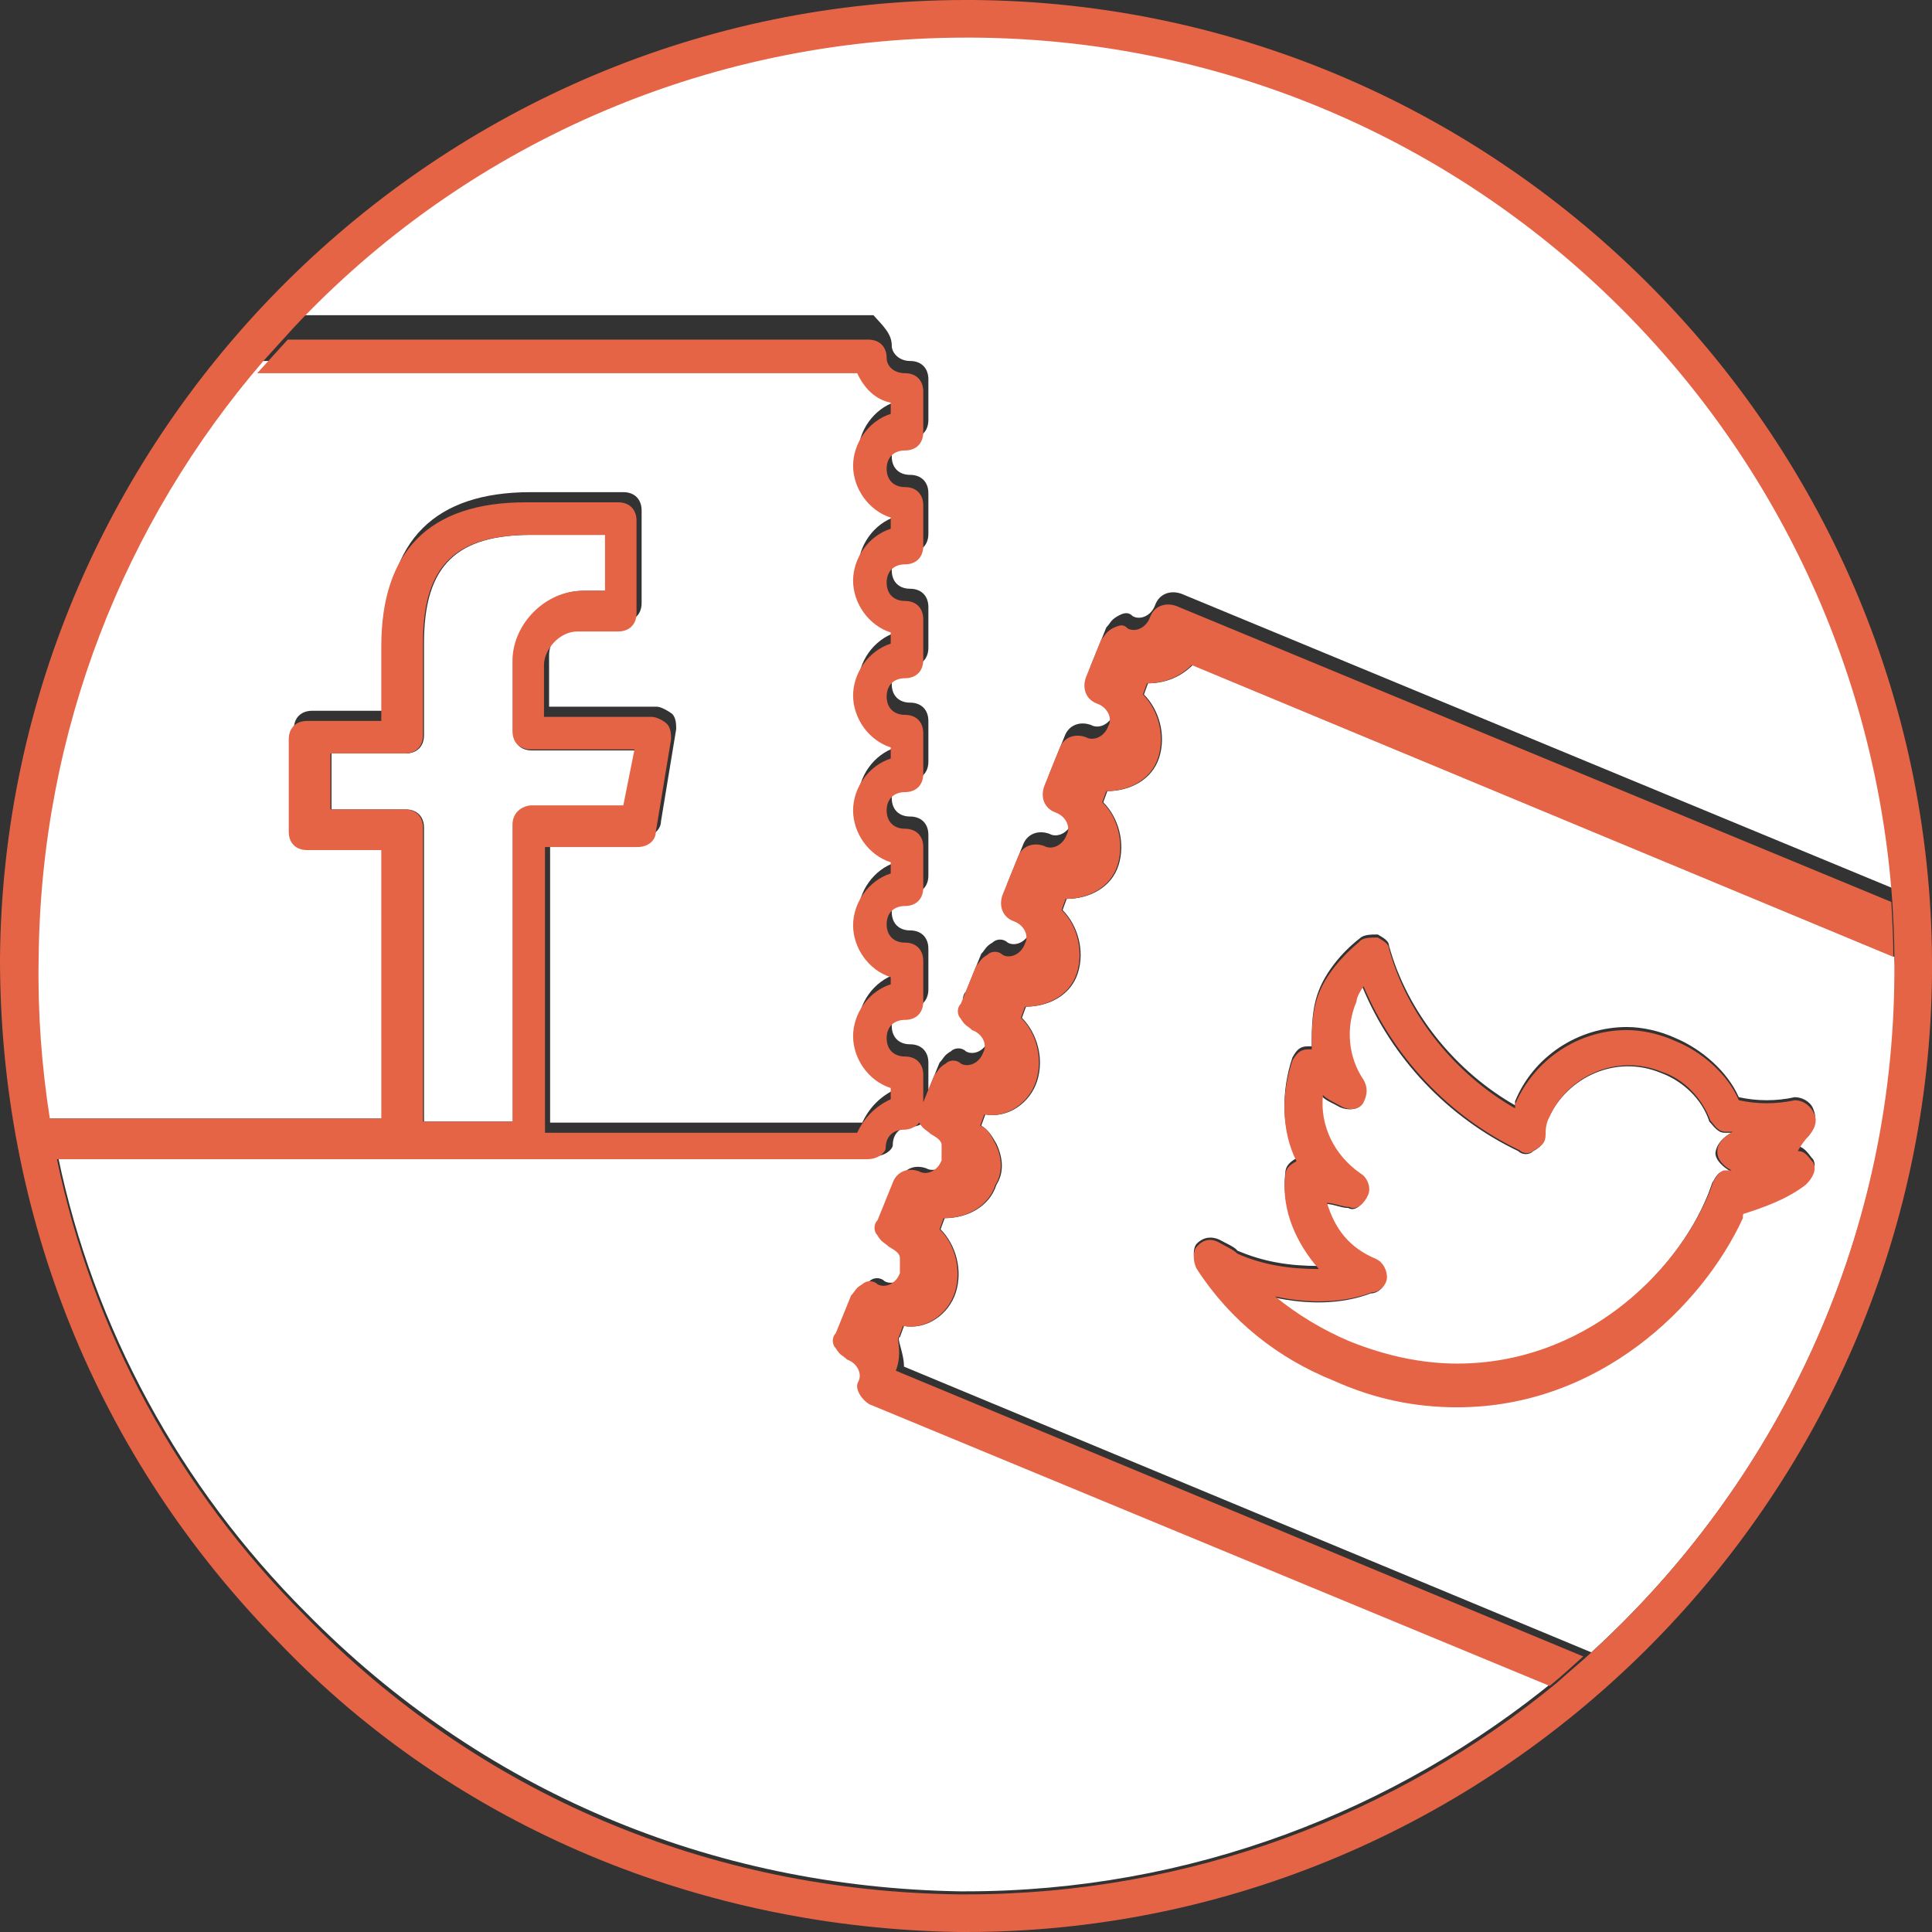 <?xml version="1.0" encoding="utf-8"?>
<!-- Generator: Adobe Illustrator 18.1.1, SVG Export Plug-In . SVG Version: 6.00 Build 0)  -->
<svg version="1.1" id="Ebene_1" xmlns="http://www.w3.org/2000/svg" xmlns:xlink="http://www.w3.org/1999/xlink" x="0px" y="0px"
	 viewBox="-68 70 190 190" enable-background="new -68 70 190 190" xml:space="preserve">
<rect x="-68" y="70" width="190" height="190" fill="#333333" stroke="none"/>
<g>
	<path fill="#FFFFFF" d="M17.1,205.6c0.4-0.7,0-1.8-1.1-2.2c-0.4-0.4-0.7-0.4-1.1-1.1c-0.4-0.4-0.4-1.1,0-1.5l1.5-3.7
		c0.4-0.4,0.4-0.7,1.1-1.1c0.4-0.4,1.1-0.4,1.5,0c0.7,0.4,1.8,0,2.2-1.1c0-0.4,0-0.7,0-1.5c0-0.4-0.4-0.7-1.1-1.1
		c-0.4-0.4-0.7-0.4-1.1-1.1c-0.4-0.4-0.4-1.1,0-1.5l1.5-3.7c0.4-1.1,1.5-1.5,2.6-1.1c0.7,0.4,1.8,0,2.2-1.1c0-0.4,0-0.7,0-1.5
		c0-0.4-0.4-0.7-1.1-1.1c-0.4-0.4-0.7-0.4-1.1-1.1c-0.3,0.4-0.8,0.7-1.5,0.7c-1.1,0-1.8,0.7-1.8,1.8c0,0.4-0.7,1.1-1.8,1.1h-80.3
		c3.5,16.9,12,32.5,24.4,44.9c17.2,17.5,39.8,27,64.3,27.4H27c22,0,42.3-7.9,58.1-20.9l-66.9-27.7C17.5,207.4,16.8,206.3,17.1,205.6
		z"/>
	<path fill="#FFFFFF" d="M102.3,181.4c-0.4,0-0.4,0-0.7,0c-0.7,0-1.1-0.7-1.5-1.1c-0.7-2.2-2.6-4-4.8-4.8c-4.4-1.8-9.1,0.4-11,4.4
		c-0.4,0.7-0.4,1.5-0.4,1.8c0,0.7-0.4,1.1-1.1,1.5c-0.4,0.4-1.1,0.4-1.5,0c-6.9-3.3-12.4-9.1-15.3-16.1c-0.4,0.4-0.7,1.1-0.7,1.5
		c-1.1,2.6-0.7,5.5,0.7,7.7c0.4,0.7,0.4,1.5,0,2.2s-1.5,0.7-2.2,0.4c-0.7-0.4-1.5-0.7-1.8-1.1c-0.4,2.9,1.1,5.8,3.7,7.7
		c0.7,0.4,1.1,1.5,0.7,2.2c-0.4,0.7-1.1,1.5-1.8,1.1c-0.7,0-1.5-0.4-2.2-0.4c0.7,2.6,2.2,4.4,4.8,5.5c0.7,0.4,1.1,1.1,1.1,1.8
		c0,0.7-0.7,1.5-1.5,1.5c-2.9,1.1-6.2,1.1-9.5,0.4c2.2,1.8,4.8,3.3,7.3,4.4c3.7,1.5,7.3,2.2,10.6,2.2c12.4,0,21.6-8.8,24.8-16.8
		l0.4-1.1c0.4-0.7,0.7-1.1,1.1-1.1s0.4,0,0.7,0c-0.7-0.4-1.5-1.1-1.5-1.8C100.8,182.5,101.5,181.8,102.3,181.4z"/>
	<path fill="#FFFFFF" d="M-30,152.6h-7.3c-1.1,0-1.8-0.7-1.8-1.8v-9.1c0-1.1,0.7-1.8,1.8-1.8h7.3v-7.3c0-9.5,4.8-14.2,14.2-14.2h9.1
		c1.1,0,1.8,0.7,1.8,1.8v9.1c0,1.1-0.7,1.8-1.8,1.8h-4c-1.8,0-3.3,1.8-3.3,3.3v5.1h10.6c0.4,0,1.1,0.4,1.5,0.7
		c0.4,0.4,0.4,1.1,0.4,1.5l-1.5,9.1c0,0.7-0.7,1.5-1.8,1.5h-9.1c0,1.1,0,28.1,0,28.1h30.7c0.7-1.5,1.8-2.6,3.3-3.3V176
		c-2.2-0.7-3.7-2.9-3.7-5.1s1.5-4.4,3.7-5.1V165c-2.2-0.7-3.7-2.9-3.7-5.1c0-2.2,1.5-4.4,3.7-5.1v-1.1c-2.2-0.7-3.7-2.9-3.7-5.1
		c0-2.2,1.5-4.4,3.7-5.1v-1.1c-2.2-0.7-3.7-2.9-3.7-5.1s1.5-4.4,3.7-5.1V131c-2.2-0.7-3.7-2.9-3.7-5.1c0-2.2,1.5-4.4,3.7-5.1v-1.1
		c-2.2-0.7-3.7-2.9-3.7-5.1c0-2.2,1.5-4.4,3.7-5.1v-1.1c-1.5-0.4-2.6-1.5-3.3-2.9h-59c-13.7,15.8-22,36.4-22.1,58.8
		c-0.1,5.3,0.3,10.6,1.1,15.7H-30V152.6z"/>
	<path fill="#FFFFFF" d="M19.7,104c0,0.7,0.7,1.5,1.8,1.5c1.1,0,1.8,0.7,1.8,1.8v4c0,1.1-0.7,1.8-1.8,1.8c-1.1,0-1.8,0.7-1.8,1.8
		c0,1.1,0.7,1.8,1.8,1.8c1.1,0,1.8,0.7,1.8,1.8v4c0,1.1-0.7,1.8-1.8,1.8c-1.1,0-1.8,0.7-1.8,1.8c0,1.1,0.7,1.8,1.8,1.8
		c1.1,0,1.8,0.7,1.8,1.8v4c0,1.1-0.7,1.8-1.8,1.8c-1.1,0-1.8,0.7-1.8,1.8c0,1.1,0.7,1.8,1.8,1.8c1.1,0,1.8,0.7,1.8,1.8v4
		c0,1.1-0.7,1.8-1.8,1.8c-1.1,0-1.8,0.7-1.8,1.8c0,1.1,0.7,1.8,1.8,1.8c1.1,0,1.8,0.7,1.8,1.8v4c0,1.1-0.7,1.8-1.8,1.8
		c-1.1,0-1.8,0.7-1.8,1.8c0,1.1,0.7,1.8,1.8,1.8c1.1,0,1.8,0.7,1.8,1.8v4c0,1.1-0.7,1.8-1.8,1.8c-1.1,0-1.8,0.7-1.8,1.8
		s0.7,1.8,1.8,1.8c1.1,0,1.8,0.7,1.8,1.8v2.7l1.1-2.7c0.4-0.4,0.4-0.7,1.1-1.1c0.4-0.4,1.1-0.4,1.5,0c0.7,0.4,1.8,0,2.2-1.1
		c0.4-0.7,0-1.8-1.1-2.2c-0.4-0.4-0.7-0.4-1.1-1.1c-0.4-0.4-0.4-1.1,0-1.5l1.5-3.7c0.4-0.4,0.4-0.7,1.1-1.1c0.4-0.4,1.1-0.4,1.5,0
		c0.7,0.4,1.8,0,2.2-1.1c0.4-0.7,0-1.8-1.1-2.2c-1.1-0.4-1.5-1.5-1.1-2.6l1.5-3.7c0.4-1.1,1.5-1.5,2.6-1.1c0.7,0.4,1.8,0,2.2-1.1
		c0.4-0.7,0-1.8-1.1-2.2c-1.1-0.4-1.5-1.5-1.1-2.6l1.5-3.7c0.4-1.1,1.5-1.5,2.6-1.1c0.7,0.4,1.8,0,2.2-1.1c0.4-0.7,0-1.8-1.1-2.2
		c-1.1-0.4-1.5-1.5-1.1-2.6l1.5-3.7c0.4-0.4,0.4-0.7,1.1-1.1c0.7-0.4,1.1-0.4,1.5,0c0.7,0.4,1.8,0,2.2-1.1c0.4-1.1,1.5-1.5,2.6-1.1
		l70.3,29.1c-3.3-47.2-42.3-84.7-90.4-85H27c-26,0-49.6,11-66.2,28.5h57.1C19,102.2,19.7,102.9,19.7,104z"/>
	<path fill="#FFFFFF" d="M118.3,164.1l-69-28.7c-1.1,1.1-2.6,1.8-4.4,1.8l-0.4,1.1c1.5,1.5,2.2,4,1.5,6.2c-0.7,2.2-2.9,3.3-5.1,3.3
		l-0.4,1.1c1.5,1.5,2.2,4,1.5,6.2c-0.7,2.2-2.9,3.3-5.1,3.3l-0.4,1.1c1.5,1.5,2.2,4,1.5,6.2c-0.7,2.2-2.9,3.3-5.1,3.3l-0.4,1.1
		c1.5,1.5,2.2,4,1.5,6.2c-0.7,2.2-2.9,3.7-5.1,3.3l-0.4,1.1c0.7,0.4,1.1,1.1,1.5,1.8c0.7,1.5,0.7,2.9,0,4c-0.7,2.2-2.9,3.3-5.1,3.3
		l-0.4,1.1c1.5,1.5,2.2,4,1.5,6.2c-0.7,2.2-2.9,3.7-5.1,3.3l-0.4,1.1c-0.4,0,0.4,1.5,0.4,2.9l67.6,28.1
		c18.2-16.6,29.7-40.4,29.9-66.8C118.4,165.2,118.3,164.6,118.3,164.1z M110.3,184c0.4,0.7,0,1.5-0.7,2.2c-1.8,1.5-4,2.2-6.2,2.9
		v0.4c-4,8.8-14.2,18.6-28.1,18.6c-4,0-8-0.7-12.1-2.6c-5.5-2.2-10.2-5.8-13.5-11c-0.4-0.7-0.4-1.8,0-2.2c0.7-0.7,1.5-0.7,2.2-0.4
		c0.7,0.4,1.5,0.7,1.8,1.1c2.6,1.1,5.1,1.5,8,1.5c-2.2-2.6-3.7-5.8-3.3-9.1c0-0.7,0.4-1.1,1.1-1.5c-1.5-2.9-1.5-6.6-0.4-9.9
		c0.4-0.7,0.7-1.1,1.5-1.1H61c0-1.8,0-3.7,0.7-5.5c0.7-1.8,2.2-3.7,4-5.1c0.4-0.4,1.1-0.4,1.8-0.4c0.7,0.4,1.1,0.7,1.1,1.1
		c1.8,6.6,6.6,12.4,12.4,15.7v-0.4c1.8-4.4,6.2-7.3,11-7.3c1.5,0,3.3,0.4,4.8,1.1c2.6,1.1,5.1,3.3,6.2,5.8c1.8,0.4,3.7,0.4,5.5,0
		c0.7,0,1.5,0.4,1.8,1.1s0.4,1.5-0.4,2.2c-0.4,0.4-0.7,0.7-1.1,1.5C109.6,182.9,109.9,183.6,110.3,184z"/>
	<path fill="#FFFFFF" d="M-5.5,143.8h-10.2c-1.1,0-1.8-0.7-1.8-1.8V135c0-3.7,3.3-6.9,6.9-6.9h2.2v-5.5h-7.3
		c-7.3,0-10.6,2.9-10.6,10.6v9.1c0,1.1-0.7,1.8-1.8,1.8h-7.3v5.5h7.3c1.1,0,1.8,0.7,1.8,1.8v28.9h8.8v-29.2c0-1.1,0.7-1.8,1.8-1.8
		h9.1L-5.5,143.8z"/>
	<path fill="#E66446" d="M110.3,179.3c-0.4-0.7-1.1-1.1-1.8-1.1c-1.8,0.4-3.7,0.4-5.5,0c-1.1-2.6-3.7-4.8-6.2-5.8
		c-1.5-0.7-3.3-1.1-4.8-1.1c-4.8,0-9.1,2.9-11,7.3v0.4c-5.8-3.3-10.6-9.1-12.4-15.7c0-0.4-0.4-0.7-1.1-1.1c-0.7,0-1.5,0-1.8,0.4
		c-1.8,1.5-3.3,3.3-4,5.1c-0.7,1.8-0.7,3.7-0.7,5.5h-0.4c-0.7,0-1.1,0.4-1.5,1.1c-1.1,3.3-1.1,6.9,0.4,9.9c-0.7,0.4-1.1,0.7-1.1,1.5
		c-0.4,3.3,1.1,6.6,3.3,9.1c-2.9,0-5.5-0.4-8-1.5c-0.4-0.4-1.1-0.7-1.8-1.1c-0.7-0.4-1.5-0.4-2.2,0.4c-0.4,0.4-0.4,1.5,0,2.2
		c3.3,5.1,8,8.8,13.5,11c4,1.8,8,2.6,12.1,2.6c13.9,0,24.1-9.9,28.1-18.6v-0.4c2.2-0.7,4.4-1.5,6.2-2.9c0.7-0.7,1.1-1.5,0.7-2.2
		c-0.4-0.4-0.7-1.1-1.5-1.1c0.4-0.7,0.7-1.1,1.1-1.5C110.7,180.7,110.7,180,110.3,179.3z M102.3,185.1c-0.4,0-0.4,0-0.7,0
		s-0.7,0.4-1.1,1.1l-0.4,1.1c-3.3,8-12.4,16.8-24.8,16.8c-3.3,0-6.9-0.7-10.6-2.2c-2.6-1.1-5.1-2.6-7.3-4.4c3.3,0.7,6.6,0.7,9.5-0.4
		c0.7,0,1.5-0.7,1.5-1.5c0-0.7-0.4-1.5-1.1-1.8c-2.6-1.1-4-2.9-4.8-5.5c0.7,0,1.5,0.4,2.2,0.4c0.7,0.4,1.5-0.4,1.8-1.1
		c0.4-0.7,0-1.8-0.7-2.2c-2.6-1.8-4-4.7-3.7-7.7c0.4,0.4,1.1,0.7,1.8,1.1c0.7,0.4,1.8,0.4,2.2-0.4s0.4-1.5,0-2.2
		c-1.5-2.2-1.8-5.1-0.7-7.7c0-0.4,0.4-1.1,0.7-1.5c2.9,6.9,8.4,12.8,15.3,16.1c0.4,0.4,1.1,0.4,1.5,0c0.7-0.4,1.1-0.7,1.1-1.5
		c0-0.4,0-1.1,0.4-1.8c1.8-4,6.6-6.2,11-4.4c2.2,0.7,4,2.6,4.8,4.8c0.4,0.4,0.7,1.1,1.5,1.1c0.4,0,0.4,0,0.7,0
		c-0.7,0.4-1.5,1.1-1.5,1.8C100.8,184,101.5,184.7,102.3,185.1z"/>
	<path fill="#E66446" d="M20.4,201.5l0.4-1.1c2.2,0.4,4.4-1.1,5.1-3.3c0.7-2.2,0-4.8-1.5-6.2l0.4-1.1c2.2,0,4.4-1.1,5.1-3.3
		c0.7-1.1,0.7-2.6,0-4c-0.4-0.7-0.7-1.5-1.5-1.8l0.4-1.1c2.2,0.4,4.4-1.1,5.1-3.3c0.7-2.2,0-4.8-1.5-6.2l0.4-1.1
		c2.2,0,4.4-1.1,5.1-3.3c0.7-2.2,0-4.8-1.5-6.2l0.4-1.1c2.2,0,4.4-1.1,5.1-3.3c0.7-2.2,0-4.8-1.5-6.2l0.4-1.1c2.2,0,4.4-1.1,5.1-3.3
		c0.7-2.2,0-4.7-1.5-6.2l0.4-1.1c1.8,0,3.3-0.7,4.4-1.8l69,28.7c0-1.8-0.1-3.6-0.2-5.4l-70.3-29.1c-1.1-0.4-2.2,0-2.6,1.1
		c-0.4,1.1-1.5,1.5-2.2,1.1c-0.4-0.4-0.7-0.4-1.5,0c-0.7,0.4-0.7,0.7-1.1,1.1l-1.5,3.7c-0.4,1.1,0,2.2,1.1,2.6
		c1.1,0.4,1.5,1.5,1.1,2.2c-0.4,1.1-1.5,1.5-2.2,1.1c-1.1-0.4-2.2,0-2.6,1.1l-1.5,3.7c-0.4,1.1,0,2.2,1.1,2.6
		c1.1,0.4,1.5,1.5,1.1,2.2c-0.4,1.1-1.5,1.5-2.2,1.1c-1.1-0.4-2.2,0-2.6,1.1l-1.5,3.7c-0.4,1.1,0,2.2,1.1,2.6
		c1.1,0.4,1.5,1.5,1.1,2.2c-0.4,1.1-1.5,1.5-2.2,1.1c-0.4-0.4-1.1-0.4-1.5,0c-0.7,0.4-0.7,0.7-1.1,1.1l-1.5,3.7
		c-0.4,0.4-0.4,1.1,0,1.5c0.4,0.7,0.7,0.7,1.1,1.1c1.1,0.4,1.5,1.5,1.1,2.2c-0.4,1.1-1.5,1.5-2.2,1.1c-0.4-0.4-1.1-0.4-1.5,0
		c-0.7,0.4-0.7,0.7-1.1,1.1l-1.1,2.7v-2.7c0-1.1-0.7-1.8-1.8-1.8c-1.1,0-1.8-0.7-1.8-1.8s0.7-1.8,1.8-1.8c1.1,0,1.8-0.7,1.8-1.8v-4
		c0-1.1-0.7-1.8-1.8-1.8c-1.1,0-1.8-0.7-1.8-1.8c0-1.1,0.7-1.8,1.8-1.8c1.1,0,1.8-0.7,1.8-1.8v-4c0-1.1-0.7-1.8-1.8-1.8
		c-1.1,0-1.8-0.7-1.8-1.8c0-1.1,0.7-1.8,1.8-1.8c1.1,0,1.8-0.7,1.8-1.8v-4c0-1.1-0.7-1.8-1.8-1.8c-1.1,0-1.8-0.7-1.8-1.8
		c0-1.1,0.7-1.8,1.8-1.8c1.1,0,1.8-0.7,1.8-1.8v-4c0-1.1-0.7-1.8-1.8-1.8c-1.1,0-1.8-0.7-1.8-1.8c0-1.1,0.7-1.8,1.8-1.8
		c1.1,0,1.8-0.7,1.8-1.8v-4c0-1.1-0.7-1.8-1.8-1.8c-1.1,0-1.8-0.7-1.8-1.8c0-1.1,0.7-1.8,1.8-1.8c1.1,0,1.8-0.7,1.8-1.8v-4
		c0-1.1-0.7-1.8-1.8-1.8c-1.1,0-1.8-0.7-1.8-1.5c0-1.1-0.7-1.8-1.8-1.8h-57.1c-1,1.1-2,2.2-3,3.3h59c0.7,1.5,1.8,2.6,3.3,2.9v1.1
		c-2.2,0.7-3.7,2.9-3.7,5.1c0,2.2,1.5,4.4,3.7,5.1v1.1c-2.2,0.7-3.7,2.9-3.7,5.1c0,2.2,1.5,4.4,3.7,5.1v1.1
		c-2.2,0.7-3.7,2.9-3.7,5.1s1.5,4.4,3.7,5.1v1.1c-2.2,0.7-3.7,2.9-3.7,5.1c0,2.2,1.5,4.4,3.7,5.1v1.1c-2.2,0.7-3.7,2.9-3.7,5.1
		c0,2.2,1.5,4.4,3.7,5.1v0.7c-2.2,0.7-3.7,2.9-3.7,5.1s1.5,4.4,3.7,5.1v1.1c-1.5,0.7-2.6,1.8-3.3,3.3h-30.7c0,0,0-27,0-28.1h9.1
		c1.1,0,1.8-0.7,1.8-1.5l1.5-9.1c0-0.4,0-1.1-0.4-1.5c-0.4-0.4-1.1-0.7-1.5-0.7h-10.6v-5.1c0-1.5,1.5-3.3,3.3-3.3h4
		c1.1,0,1.8-0.7,1.8-1.8v-9.1c0-1.1-0.7-1.8-1.8-1.8h-9.1c-9.5,0-14.2,4.8-14.2,14.2v7.3h-7.3c-1.1,0-1.8,0.7-1.8,1.8v9.1
		c0,1.1,0.7,1.8,1.8,1.8h7.3V180h-33.2c0.2,1.3,0.5,2.7,0.7,4h80.3c1.1,0,1.8-0.7,1.8-1.1c0-1.1,0.7-1.8,1.8-1.8
		c0.6,0,1.2-0.3,1.5-0.7c0.4,0.7,0.7,0.7,1.1,1.1c0.7,0.4,1.1,0.7,1.1,1.1c0,0.7,0,1.1,0,1.5c-0.4,1.1-1.5,1.5-2.2,1.1
		c-1.1-0.4-2.2,0-2.6,1.1l-1.5,3.7c-0.4,0.4-0.4,1.1,0,1.5c0.4,0.7,0.7,0.7,1.1,1.1c0.7,0.4,1.1,0.7,1.1,1.1c0,0.7,0,1.1,0,1.5
		c-0.4,1.1-1.5,1.5-2.2,1.1c-0.4-0.4-1.1-0.4-1.5,0c-0.7,0.4-0.7,0.7-1.1,1.1l-1.5,3.7c-0.4,0.4-0.4,1.1,0,1.5
		c0.4,0.7,0.7,0.7,1.1,1.1c1.1,0.4,1.5,1.5,1.1,2.2c-0.4,0.7,0.4,1.8,1.1,2.2l66.9,27.7c1.1-0.9,2.2-1.9,3.3-2.9l-67.6-28.1
		C20.8,203,20.1,201.5,20.4,201.5z M-17.6,151.1v29.2h-8.8v-28.9c0-1.1-0.7-1.8-1.8-1.8h-7.3v-5.5h7.3c1.1,0,1.8-0.7,1.8-1.8v-9.1
		c0-7.7,3.3-10.6,10.6-10.6h7.3v5.5h-2.2c-3.7,0-6.9,3.3-6.9,6.9v6.9c0,1.1,0.7,1.8,1.8,1.8h10.2l-1.1,5.5h-9.1
		C-16.8,149.3-17.6,150-17.6,151.1z"/>
	<path fill="#E66446" d="M27.7,70H27c-51.9,0-94.6,42.4-95,94.3c0,25.2,9.5,49,27.4,67.2c17.5,18.3,41.7,28.1,66.9,28.5H27
		c51.9,0,94.6-42.4,95-94.3C122.4,113.5,80,70.4,27.7,70z M88.4,232.6c-1.1,1-2.2,1.9-3.3,2.9C69.3,248.5,49,256.3,27,256.3h-0.7
		C1.8,256-20.9,246.5-38,228.9c-12.5-12.5-20.9-28-24.4-44.9c-0.3-1.3-0.5-2.7-0.7-4c-0.8-5.1-1.2-10.4-1.1-15.7
		c0.2-22.5,8.5-43,22.1-58.8c1-1.1,2-2.2,3-3.3C-22.6,84.6,1,73.7,27,73.7h0.7c48.1,0.3,87.1,37.9,90.4,85c0.1,1.8,0.2,3.6,0.2,5.4
		c0,0.5,0,1.1,0,1.6C118.2,192.2,106.6,216,88.4,232.6z"/>
</g>
</svg>
